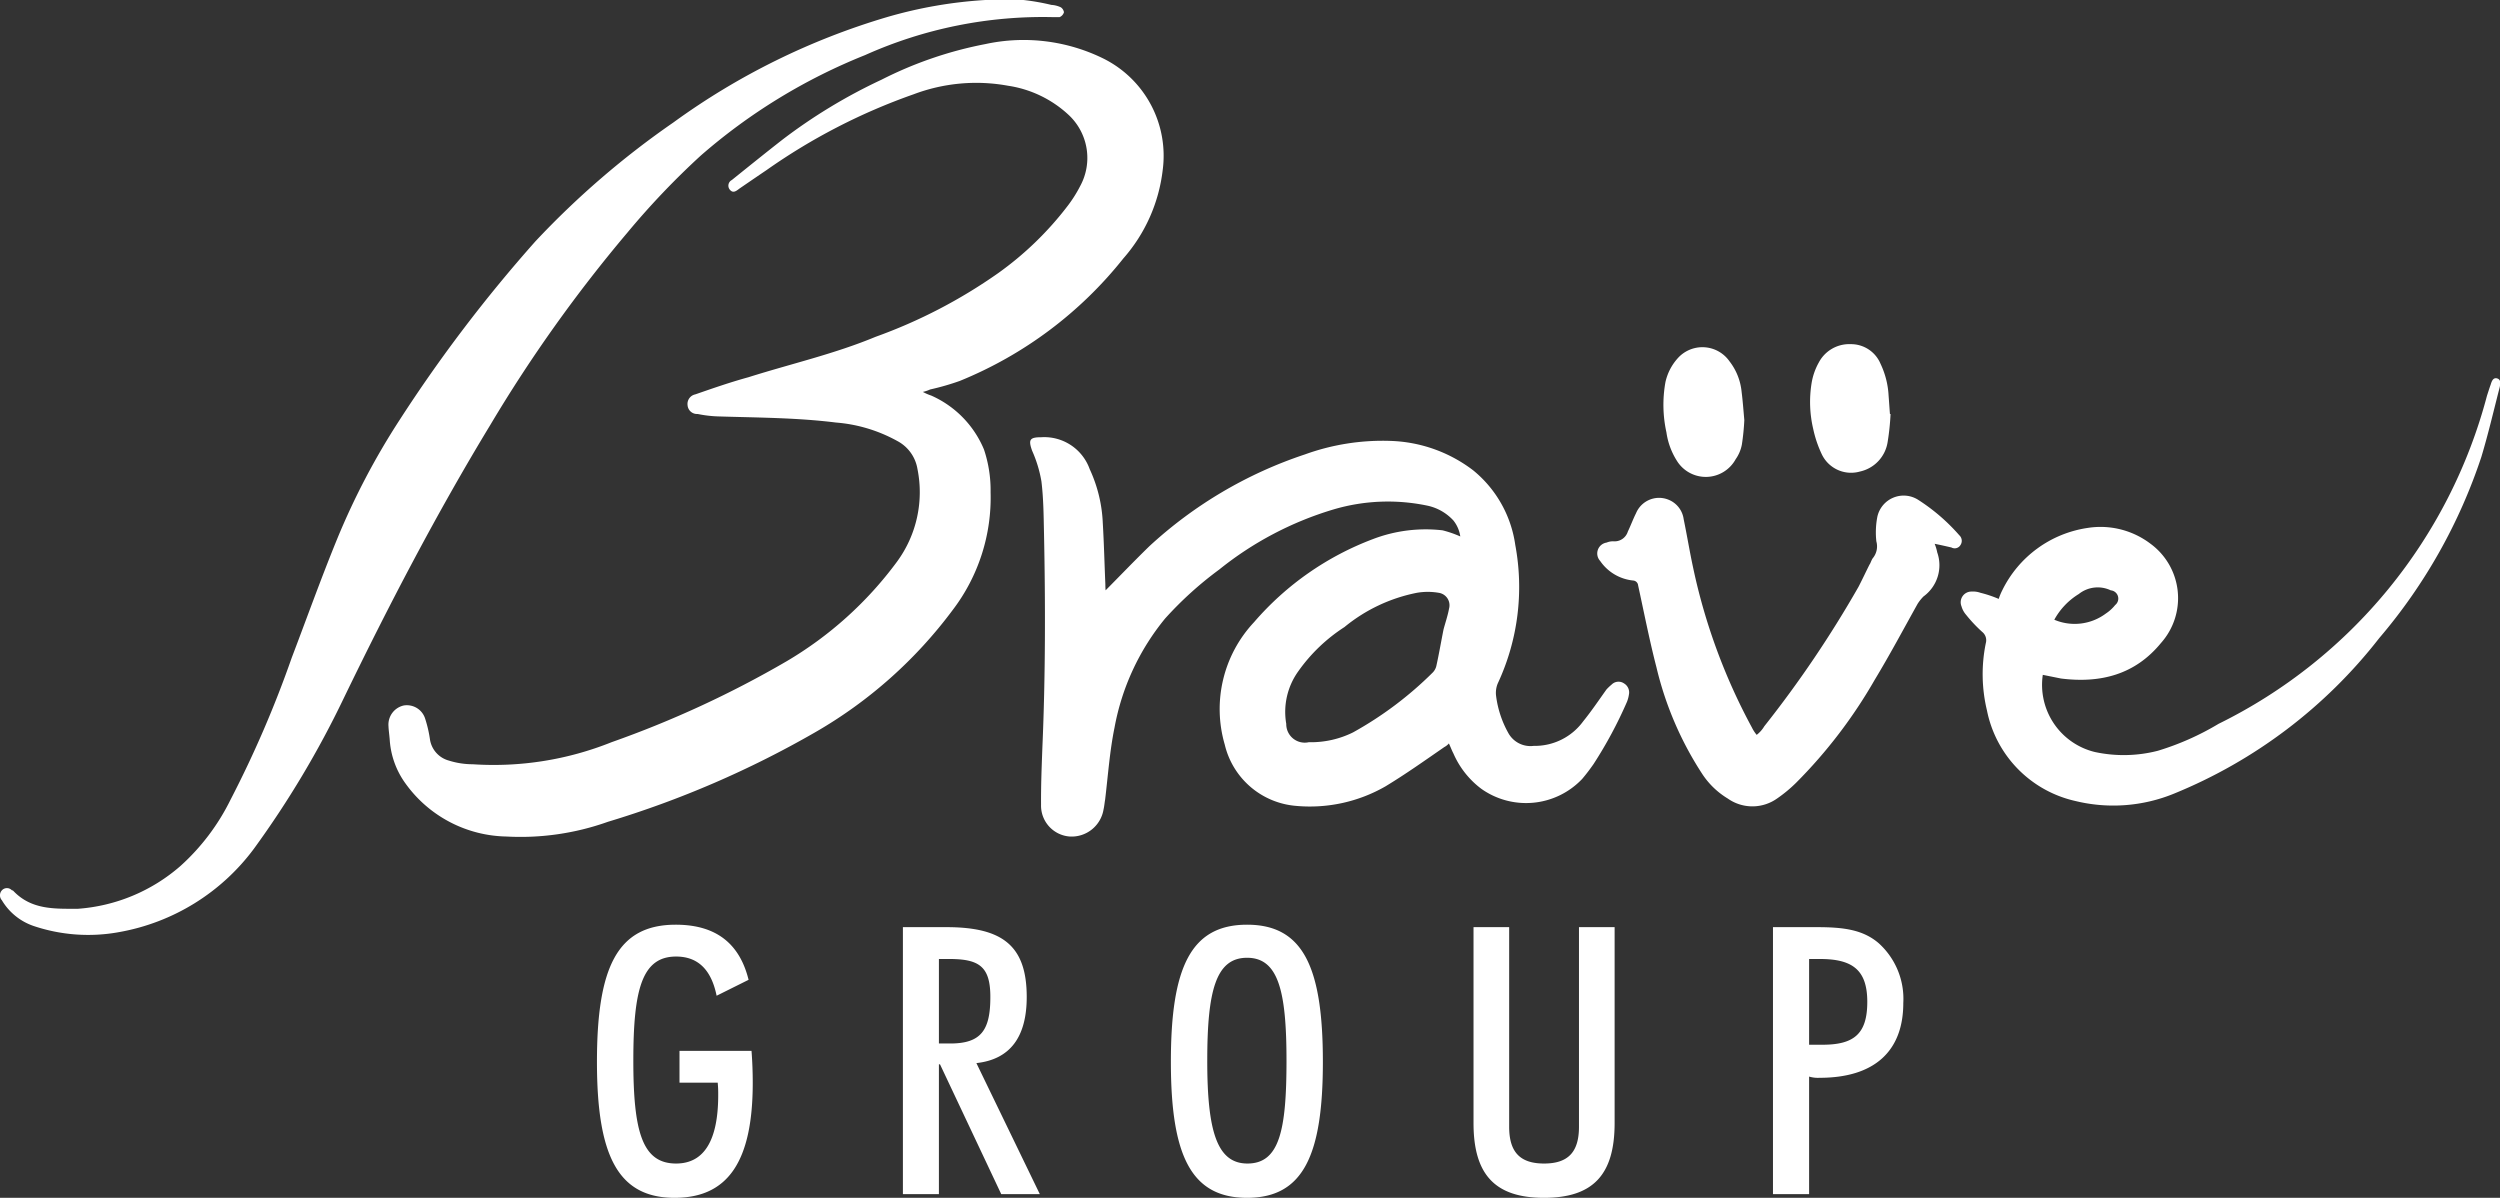 <svg id="logo02.svg" xmlns="http://www.w3.org/2000/svg" width="204.12" height="97.8" viewBox="0 0 204.12 97.8">
  <rect x="0" y="0" width="204.12" height="97.8" fill="#333333" stroke="none"/>
  <defs>
    <style>
      .cls-1 {
        fill: #fff;
        fill-rule: evenodd;
      }
    </style>
  </defs>
  <path id="シェイプ_23" data-name="シェイプ 23" class="cls-1" d="M1868.69,15743.1a63.919,63.919,0,0,1,6-6.3,46.858,46.858,0,0,1,13.41-8.2,35.465,35.465,0,0,1,15.39-3.1h0.49a0.621,0.621,0,0,0,.36-0.4,0.6,0.6,0,0,0-.25-0.4,2.091,2.091,0,0,0-.78-0.2,18.152,18.152,0,0,0-2.28-.4h-3.11a36.408,36.408,0,0,0-8.04,1.4,57.292,57.292,0,0,0-17.43,8.6,69.889,69.889,0,0,0-11.26,9.7,119.524,119.524,0,0,0-11.1,14.6,58.989,58.989,0,0,0-5.09,9.7c-1.31,3.2-2.49,6.5-3.71,9.7a89.308,89.308,0,0,1-5,11.6,17.917,17.917,0,0,1-4.08,5.4,14.3,14.3,0,0,1-8.37,3.5c-1.92,0-3.83.1-5.32-1.5h-0.07a0.553,0.553,0,0,0-.83,0,0.6,0.6,0,0,0,0,.8,4.833,4.833,0,0,0,2.58,2.1,13.977,13.977,0,0,0,7.02.5,17.51,17.51,0,0,0,10.98-6.8,78.341,78.341,0,0,0,7.34-12.3c3.68-7.6,7.59-15.1,11.96-22.3A117.451,117.451,0,0,1,1868.69,15743.1Zm29.12,17.7a8.3,8.3,0,0,0-4.3-4.4,4.215,4.215,0,0,1-.69-0.3,3.04,3.04,0,0,0,.59-0.2,20.438,20.438,0,0,0,2.43-.7,32.9,32.9,0,0,0,13.35-10,13.244,13.244,0,0,0,3.21-7.2,8.865,8.865,0,0,0-4.8-9.1,14.747,14.747,0,0,0-9.68-1.2,31.978,31.978,0,0,0-8.46,2.9,44.123,44.123,0,0,0-8.1,4.9c-1.41,1.1-2.77,2.2-4.14,3.3a0.516,0.516,0,0,0-.15.8c0.26,0.3.51,0.1,0.77-.1,0.73-.5,1.46-1,2.2-1.5a49.088,49.088,0,0,1,12.02-6.2,14.455,14.455,0,0,1,7.71-.7,9.258,9.258,0,0,1,4.97,2.4,4.8,4.8,0,0,1,.92,5.8,10.618,10.618,0,0,1-1.01,1.6,26.433,26.433,0,0,1-5.68,5.5,42.153,42.153,0,0,1-10.01,5.2c-3.37,1.4-6.9,2.2-10.38,3.3-1.46.4-2.9,0.9-4.34,1.4a0.8,0.8,0,0,0-.63.9,0.772,0.772,0,0,0,.82.7,9.739,9.739,0,0,0,1.7.2c3.2,0.1,6.4.1,9.6,0.5a12.33,12.33,0,0,1,4.99,1.5,3.164,3.164,0,0,1,1.66,2.3,9.582,9.582,0,0,1-1.7,7.6,30.327,30.327,0,0,1-9,8.1,83.952,83.952,0,0,1-14.28,6.6,25.855,25.855,0,0,1-11.33,1.8,6.454,6.454,0,0,1-1.95-.3,2.119,2.119,0,0,1-1.54-1.7,10.114,10.114,0,0,0-.39-1.7,1.566,1.566,0,0,0-1.75-1.1,1.6,1.6,0,0,0-1.25,1.7c0.01,0.3.07,0.7,0.1,1.1a6.818,6.818,0,0,0,1.31,3.6,10.371,10.371,0,0,0,8.22,4.3,21.226,21.226,0,0,0,8.28-1.2,80.6,80.6,0,0,0,16.91-7.3,36.967,36.967,0,0,0,11.25-10,15.13,15.13,0,0,0,3.09-9.6A10.508,10.508,0,0,0,1897.81,15760.8Zm52.26,19.1a0.793,0.793,0,0,0-1.02.1,4.064,4.064,0,0,0-.42.4c-0.64.9-1.25,1.8-1.9,2.6a4.893,4.893,0,0,1-4.04,2,2.066,2.066,0,0,1-2.04-1,8.35,8.35,0,0,1-1.03-3.1,2,2,0,0,1,.14-1,18.624,18.624,0,0,0,1.43-11.3,9.588,9.588,0,0,0-3.44-6.1,11.721,11.721,0,0,0-6.72-2.4,18.66,18.66,0,0,0-7.01,1.1,34.979,34.979,0,0,0-12.71,7.5c-1.23,1.2-2.38,2.4-3.57,3.6-0.01-.1-0.02-0.3-0.02-0.5-0.07-1.6-.11-3.3-0.21-5a11.562,11.562,0,0,0-1.07-4.4,3.935,3.935,0,0,0-3.96-2.6c-0.94,0-1.06.2-.74,1.1a10.364,10.364,0,0,1,.76,2.5c0.17,1.4.18,2.8,0.21,4.2,0.12,5.8.12,11.7-.13,17.5-0.06,1.6-.12,3.1-0.11,4.7a2.528,2.528,0,0,0,2.34,2.6,2.64,2.64,0,0,0,2.76-2.2c0.07-.3.09-0.6,0.13-0.8,0.24-2,.38-4,0.77-5.9a19.592,19.592,0,0,1,4.13-8.9,29.425,29.425,0,0,1,4.42-4,27.384,27.384,0,0,1,9.31-4.9,15.652,15.652,0,0,1,7.75-.3,4.024,4.024,0,0,1,2.06,1.2,2.71,2.71,0,0,1,.56,1.3,8.92,8.92,0,0,0-1.45-.5,12.044,12.044,0,0,0-5.64.7,24.005,24.005,0,0,0-9.75,6.8,10.37,10.37,0,0,0-2.39,10,6.529,6.529,0,0,0,5.83,5,12.393,12.393,0,0,0,7.3-1.6c1.65-1,3.2-2.1,4.79-3.2a1.293,1.293,0,0,0,.38-0.3c0.14,0.3.25,0.6,0.36,0.8a7.2,7.2,0,0,0,2.28,2.9,6.315,6.315,0,0,0,8.24-.8c0.34-.4.64-0.8,0.92-1.2a34.927,34.927,0,0,0,2.74-5.1,2.669,2.669,0,0,0,.16-0.6A0.854,0.854,0,0,0,1950.07,15779.9Zm-14.29-6.1c-0.11.6-.32,1.2-0.45,1.7-0.2,1-.37,2-0.57,2.9a1.141,1.141,0,0,1-.3.6,29.471,29.471,0,0,1-6.52,4.9,7.749,7.749,0,0,1-3.61.8,1.511,1.511,0,0,1-1.84-1.5,5.686,5.686,0,0,1,.99-4.3,13.7,13.7,0,0,1,3.76-3.6,13.4,13.4,0,0,1,5.92-2.8,5.259,5.259,0,0,1,1.77,0A1.029,1.029,0,0,1,1935.78,15773.8Zm85.59-18.8c-0.33-.1-0.45.2-0.54,0.5-0.11.3-.2,0.6-0.3,0.9a41.706,41.706,0,0,1-21.92,26.8,22.051,22.051,0,0,1-4.96,2.2,11.162,11.162,0,0,1-5.14.1,5.641,5.641,0,0,1-4.25-6.3l1.49,0.3c3.2,0.4,6.03-.3,8.16-2.9a5.506,5.506,0,0,0-.85-8.1,6.745,6.745,0,0,0-5.11-1.3,9.262,9.262,0,0,0-7,5.1,4.965,4.965,0,0,0-.29.7,9.665,9.665,0,0,0-1.49-.5,1.821,1.821,0,0,0-.73-0.1,0.874,0.874,0,0,0-.82,1.2,1.81,1.81,0,0,0,.38.7,11.773,11.773,0,0,0,1.32,1.4,0.868,0.868,0,0,1,.29.9,12.627,12.627,0,0,0,.09,5.5,9.481,9.481,0,0,0,7.22,7.4,13.065,13.065,0,0,0,8.05-.6,40.707,40.707,0,0,0,16.76-12.7,44.232,44.232,0,0,0,8.34-14.8c0.57-1.9,1.01-3.8,1.5-5.7C2021.63,15755.4,2021.67,15755.1,2021.37,15755Zm-34.17,17.6a2.478,2.478,0,0,1,2.61-.3,0.675,0.675,0,0,1,.36,1.2,3.372,3.372,0,0,1-.77.7,4.25,4.25,0,0,1-4.2.5A5.616,5.616,0,0,1,1987.2,15772.6Zm-9.76-4.8a15.653,15.653,0,0,0-3.37-2.9,2.2,2.2,0,0,0-3.32,1.4,6.72,6.72,0,0,0-.08,2,1.516,1.516,0,0,1-.31,1.4c-0.12.2-.17,0.4-0.25,0.5-0.3.6-.58,1.2-0.89,1.8a90.737,90.737,0,0,1-7.7,11.4,2.476,2.476,0,0,1-.62.7,2.915,2.915,0,0,1-.39-0.6,48.49,48.49,0,0,1-4.81-13.1c-0.28-1.3-.49-2.6-0.76-3.9a2,2,0,0,0-1.24-1.6,2.038,2.038,0,0,0-2.65,1.1c-0.25.5-.43,1-0.67,1.5a1.132,1.132,0,0,1-1.12.8,1.309,1.309,0,0,0-.61.1,0.9,0.9,0,0,0-.53,1.5,3.714,3.714,0,0,0,2.71,1.6,0.438,0.438,0,0,1,.39.4c0.48,2.2.93,4.5,1.5,6.7a27.5,27.5,0,0,0,3.74,8.7,6.519,6.519,0,0,0,2.08,2,3.487,3.487,0,0,0,4.02,0,11.406,11.406,0,0,0,1.57-1.3,40.259,40.259,0,0,0,6.41-8.4c1.21-2,2.33-4.1,3.5-6.2a3.6,3.6,0,0,1,.48-0.6,3.155,3.155,0,0,0,1.12-3.6,3.7,3.7,0,0,0-.21-0.7c0.5,0.1.93,0.2,1.37,0.3a0.547,0.547,0,0,0,.74-0.2A0.616,0.616,0,0,0,1977.44,15767.8Zm-23.07-6.1a2.778,2.778,0,0,0,4.81-.1,3.075,3.075,0,0,0,.51-1.2,19.316,19.316,0,0,0,.2-2c-0.08-.9-0.13-1.6-0.22-2.3a4.815,4.815,0,0,0-.99-2.5,2.7,2.7,0,0,0-4.27-.2,4.29,4.29,0,0,0-.96,1.9,10.444,10.444,0,0,0,.08,4.1A5.869,5.869,0,0,0,1954.37,15761.7Zm11.85-.5a2.648,2.648,0,0,0,3.11,1.4,2.919,2.919,0,0,0,2.26-2.4,19.93,19.93,0,0,0,.24-2.3h-0.05c-0.04-.5-0.07-1-0.11-1.5a6.839,6.839,0,0,0-.66-2.6,2.609,2.609,0,0,0-2.43-1.6,2.809,2.809,0,0,0-2.61,1.5,5.123,5.123,0,0,0-.59,1.7,9.614,9.614,0,0,0,.13,3.7A9.437,9.437,0,0,0,1966.22,15761.2Zm-87.29,51.3c0,6.4-2,9.4-6.38,9.4-4.66,0-6.34-3.5-6.34-11.1,0-7.7,1.65-11.2,6.43-11.2,3.25,0,5.21,1.5,5.95,4.5l-2.61,1.3c-0.43-2.1-1.5-3.2-3.31-3.2-2.79,0-3.49,2.7-3.49,8.5s0.73,8.4,3.49,8.4c2.3,0,3.44-1.9,3.44-5.6a9.235,9.235,0,0,0-.04-1h-3.12v-2.6h5.88C1878.9,15810.8,1878.93,15811.7,1878.93,15812.5Zm15.2,9.1h-2.94v-21.8h3.55c4.57,0,6.56,1.5,6.56,5.7,0,3.3-1.38,5.1-4.11,5.4l5.18,10.7h-3.15l-5-10.6h-0.09v10.6Zm0.92-12.3c2.54,0,3.28-1.1,3.28-3.8,0-2.5-.92-3.1-3.37-3.1h-0.83v6.9h0.92Zm24.24-9.7c4.6,0,6.19,3.5,6.19,11.2,0,7.6-1.59,11.1-6.19,11.1s-6.22-3.5-6.22-11.1C1913.07,15803.1,1914.69,15799.6,1919.29,15799.6Zm0.03,19.5c2.61,0,3.19-2.7,3.19-8.4s-0.67-8.4-3.22-8.4-3.25,2.7-3.25,8.4S1916.81,15819.1,1919.32,15819.1Zm18.46-19.3h2.91v16.3c0,2.1.92,3,2.85,3s2.85-.9,2.85-3v-16.3h2.91v16c0,4.2-1.75,6.1-5.76,6.1s-5.76-1.9-5.76-6.1v-16Zm24.45,0h3.59c2.15,0,3.74.2,5.03,1.3a6.114,6.114,0,0,1,2.02,4.9c0,3.9-2.33,6.1-6.83,6.1a2.505,2.505,0,0,1-.86-0.1v9.6h-2.95v-21.8Zm4.05,9.6c2.58,0,3.65-.9,3.65-3.5s-1.2-3.5-3.86-3.5h-0.89v7h1.1Z" transform="translate(-1817.47 -15724.1)"/>
</svg>
